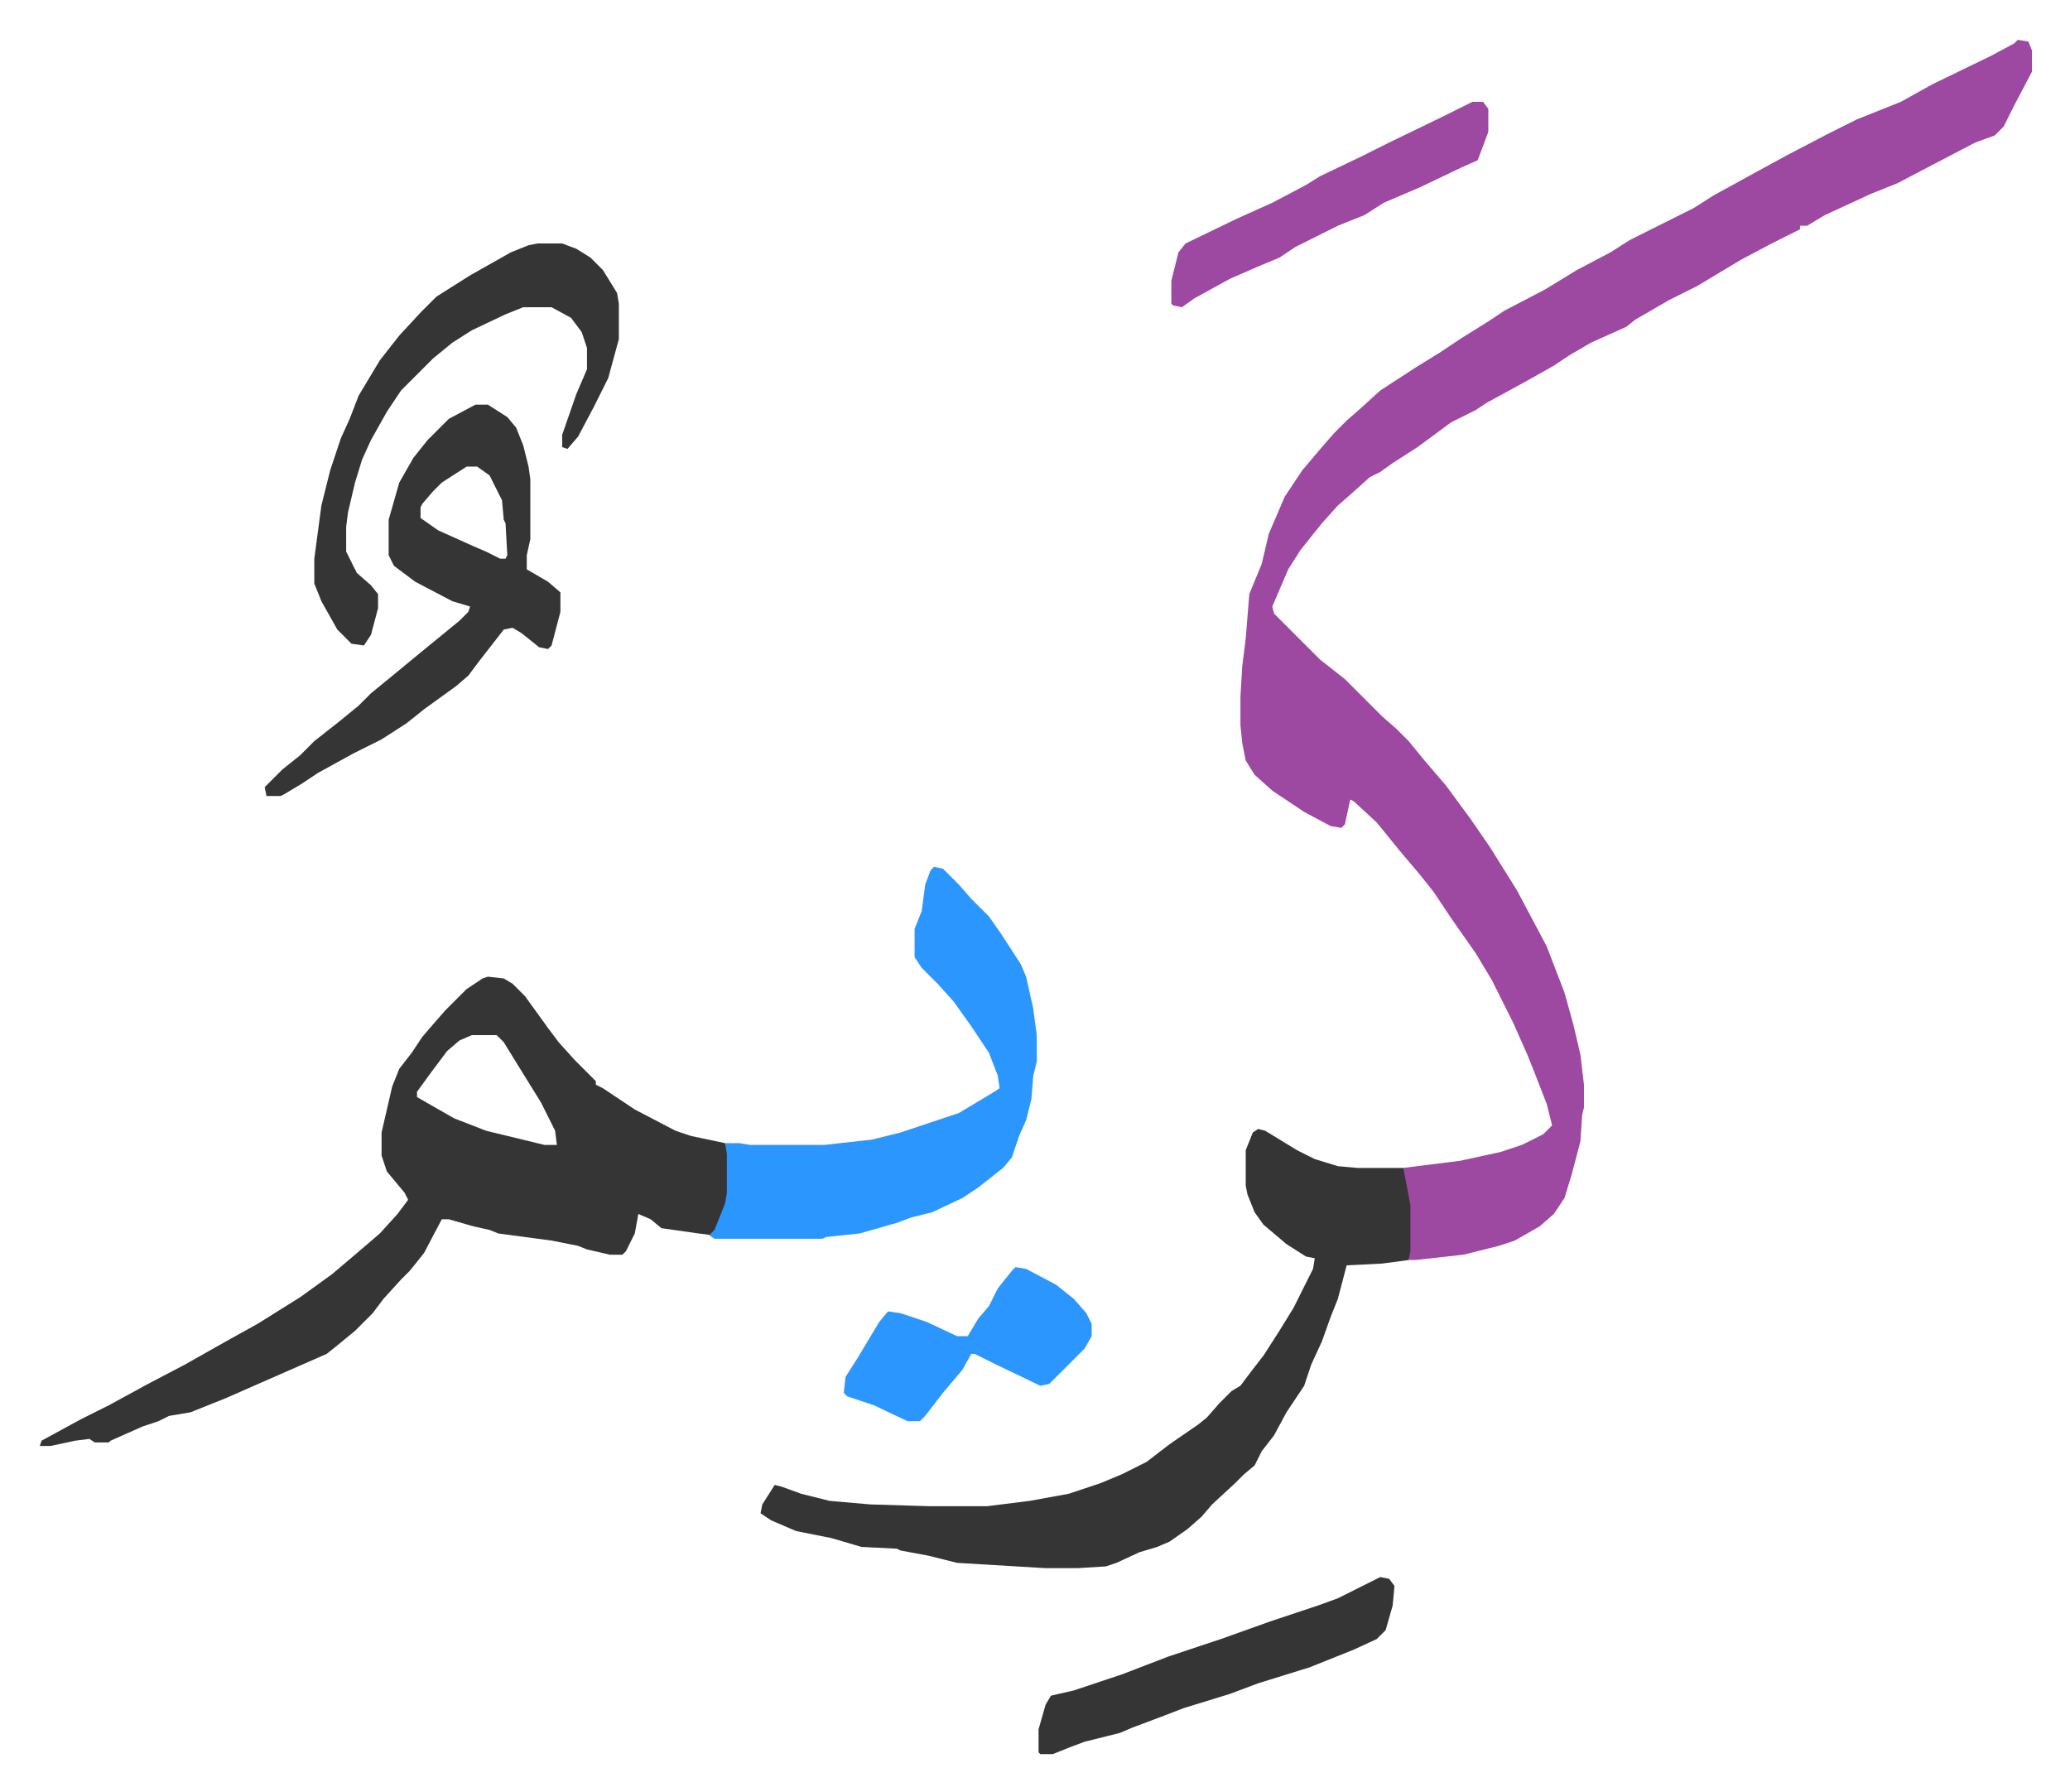 <svg xmlns="http://www.w3.org/2000/svg" role="img" viewBox="-22.48 261.52 1168.96 1011.96"><path fill="#9d48a1" id="rule_ikhfa" d="M1117 284l6 1 2 5v12l-10 19-6 12-5 5-11 4-23 12-21 11-15 6-26 12-10 6h-4v2l-16 8-17 9-25 15-16 8-19 11-5 4-20 9-12 7-9 6-16 9-22 12-6 4-14 7-19 14-14 9-7 5-6 3-10 9-8 7-9 10-12 15-7 11-9 21 1 4 26 26 14 11 21 21 8 7 7 7 9 11 12 14 14 19 11 16 15 24 8 15 9 17 10 26 5 18 4 17 2 17v13l-1 4-1 15-5 19-4 13-6 9-8 7-14 8-9 3-20 5-27 3h-4v-31l-3-16v-5l32-4 23-5 12-4 12-6 5-5-3-12-7-18-4-10-8-18-12-24-9-15-14-20-10-15-8-10-11-13-13-16-13-12-2-1-3 14-2 2-6-1-15-8-18-12-10-9-5-8-2-10-1-10v-16l1-17 2-16 2-25 7-17 4-17 9-21 10-15 11-13 7-8 7-7 8-7 11-10 20-13 13-8 12-8 16-10 9-6 23-12 18-11 19-10 11-7 16-8 20-10 11-7 20-11 22-12 23-12 16-8 25-10 18-10 33-16 13-7z"/><path fill="#353535" id="rule_normal" d="M253 813l9 1 5 3 7 7 13 18 6 8 9 10 12 12v2l4 2 18 12 23 12 9 3 19 4 2 6v22l-3 12-6 12-8-1-21-3-6-5-7-3-2 11-5 10-2 2h-7l-13-3-5-2-15-3-30-4-5-2-9-2-14-4h-4l-10 19-8 10-5 5-10 11-6 8-10 10-11 9-5 4-16 7-41 18-20 8-12 2-6 3-9 3-18 8-1 1h-8l-3-2-8 1-14 3H0l1-3 22-12 16-8 22-12 21-11 23-13 18-10 24-15 18-13 13-11 14-12 10-11 6-8-2-4-10-12-3-9v-13l6-26 4-10 7-9 6-9 6-7 7-8 5-5 7-7 9-6zm-9 33l-7 3-7 6-9 12-8 11v3l21 12 18 7 33 8h7l-1-8-8-16-13-21-8-13-4-4zm444 53l4 1 18 11 10 5 13 4 11 1h26l4 21v26l-1 5-15 2-20 1-5 19-4 10-5 14-6 13-4 12-4 6-6 9-7 13-7 9-4 8-6 5-5 5-13 12-6 7-8 7-10 7-7 3-10 3-13 6-6 2-16 1h-18l-50-3-16-4-16-3-2-1-20-1-17-5-20-4-14-6-6-4 1-5 7-11 4 1 11 4 16 4 23 2 33 1h33l24-3 22-4 18-6 12-5 14-7 13-10 16-11 5-4 7-8 7-7 5-3 6-8 7-9 9-14 8-13 8-16 3-6 1-6-5-1-11-7-13-11-5-7-4-10-1-5v-20l4-10z"/><path fill="#2c96ff" id="rule_madd_permissible_2_4_6" d="M505 751l5 1 9 9 7 8 10 10 7 10 11 17 3 7 4 18 2 15v15l-2 8-1 13-3 12-4 9-4 12-5 6-14 11-9 6-17 8-12 3-8 3-21 6-19 2-2 1h-61l-3-2 3-3 6-15 1-6v-22l-1-6h8l6 1h42l27-3 16-4 33-11 20-12 3-2-1-7-5-13-10-15-10-14-9-10-9-9-4-6v-16l4-10 2-15 3-8z"/><path fill="#353535" id="rule_normal" d="M246 490h7l11 7 5 6 4 10 3 12 1 7v34l-2 9v8l12 7 7 6v11l-5 19-2 2-5-1-10-8-5-3-5 1-14 18-6 8-7 6-18 13-10 8-14 9-16 8-20 11-9 6-10 6-2 1h-8l-1-5 10-10 10-8 8-8 14-11 11-9 7-7 11-9 17-14 11-9 11-9 5-5 1-3-10-3-21-11-12-9-3-6v-20l6-21 8-14 8-10 12-12zm-5 35l-14 9-5 5-6 7-1 2v6l10 7 20 9 7 3 8 4h3l1-2-1-18-1-2-1-11-7-14-7-5z"/><path fill="#353535" id="rule_normal" d="M281 399h14l8 3 8 5 7 7 8 13 1 6v20l-6 22-8 16-9 17-6 7-3-1v-7l8-23 6-14v-12l-3-9-6-8-11-6h-16l-10 4-19 9-11 7-11 9-18 18-8 12-9 16-5 11-4 13-4 17-1 8v14l6 12 8 7 4 5v8l-4 15-4 6-7-1-8-8-9-16-4-10v-14l4-30 5-20 6-18 5-11 5-13 12-20 11-14 12-13 9-9 19-12 23-13 10-4zm476 753l5 1 3 4-1 11-4 14-5 5-13 6-10 4-15 6-29 9-16 6-26 8-13 5-16 6-7 3-8 2-12 3-8 3-10 4h-7l-1-1v-13l4-14 3-5 13-3 27-9 26-10 30-10 28-10 18-6 9-3 11-4 16-8z"/><path fill="#2c96ff" id="rule_madd_permissible_2_4_6" d="M551 977l6 1 17 9 10 8 7 8 3 6v7l-4 7-15 15-5 5-5 1-25-12-12-6h-2l-5 9-11 13-10 13-3 3h-7l-19-9-15-5-2-2 1-9 7-11 12-20 5-6 7 1 15 5 17 8h6l6-10 6-7 5-10 8-10z"/><path fill="#9d48a1" id="rule_ikhfa" d="M809 319h6l3 4v13l-6 16-9 4-23 11-21 9-11 7-15 6-24 12-9 6-12 5-16 7-20 11-7 5-5-1-1-1v-13l4-16 4-5 29-14 20-9 19-10 8-5 23-11 16-8 31-15z"/></svg>
